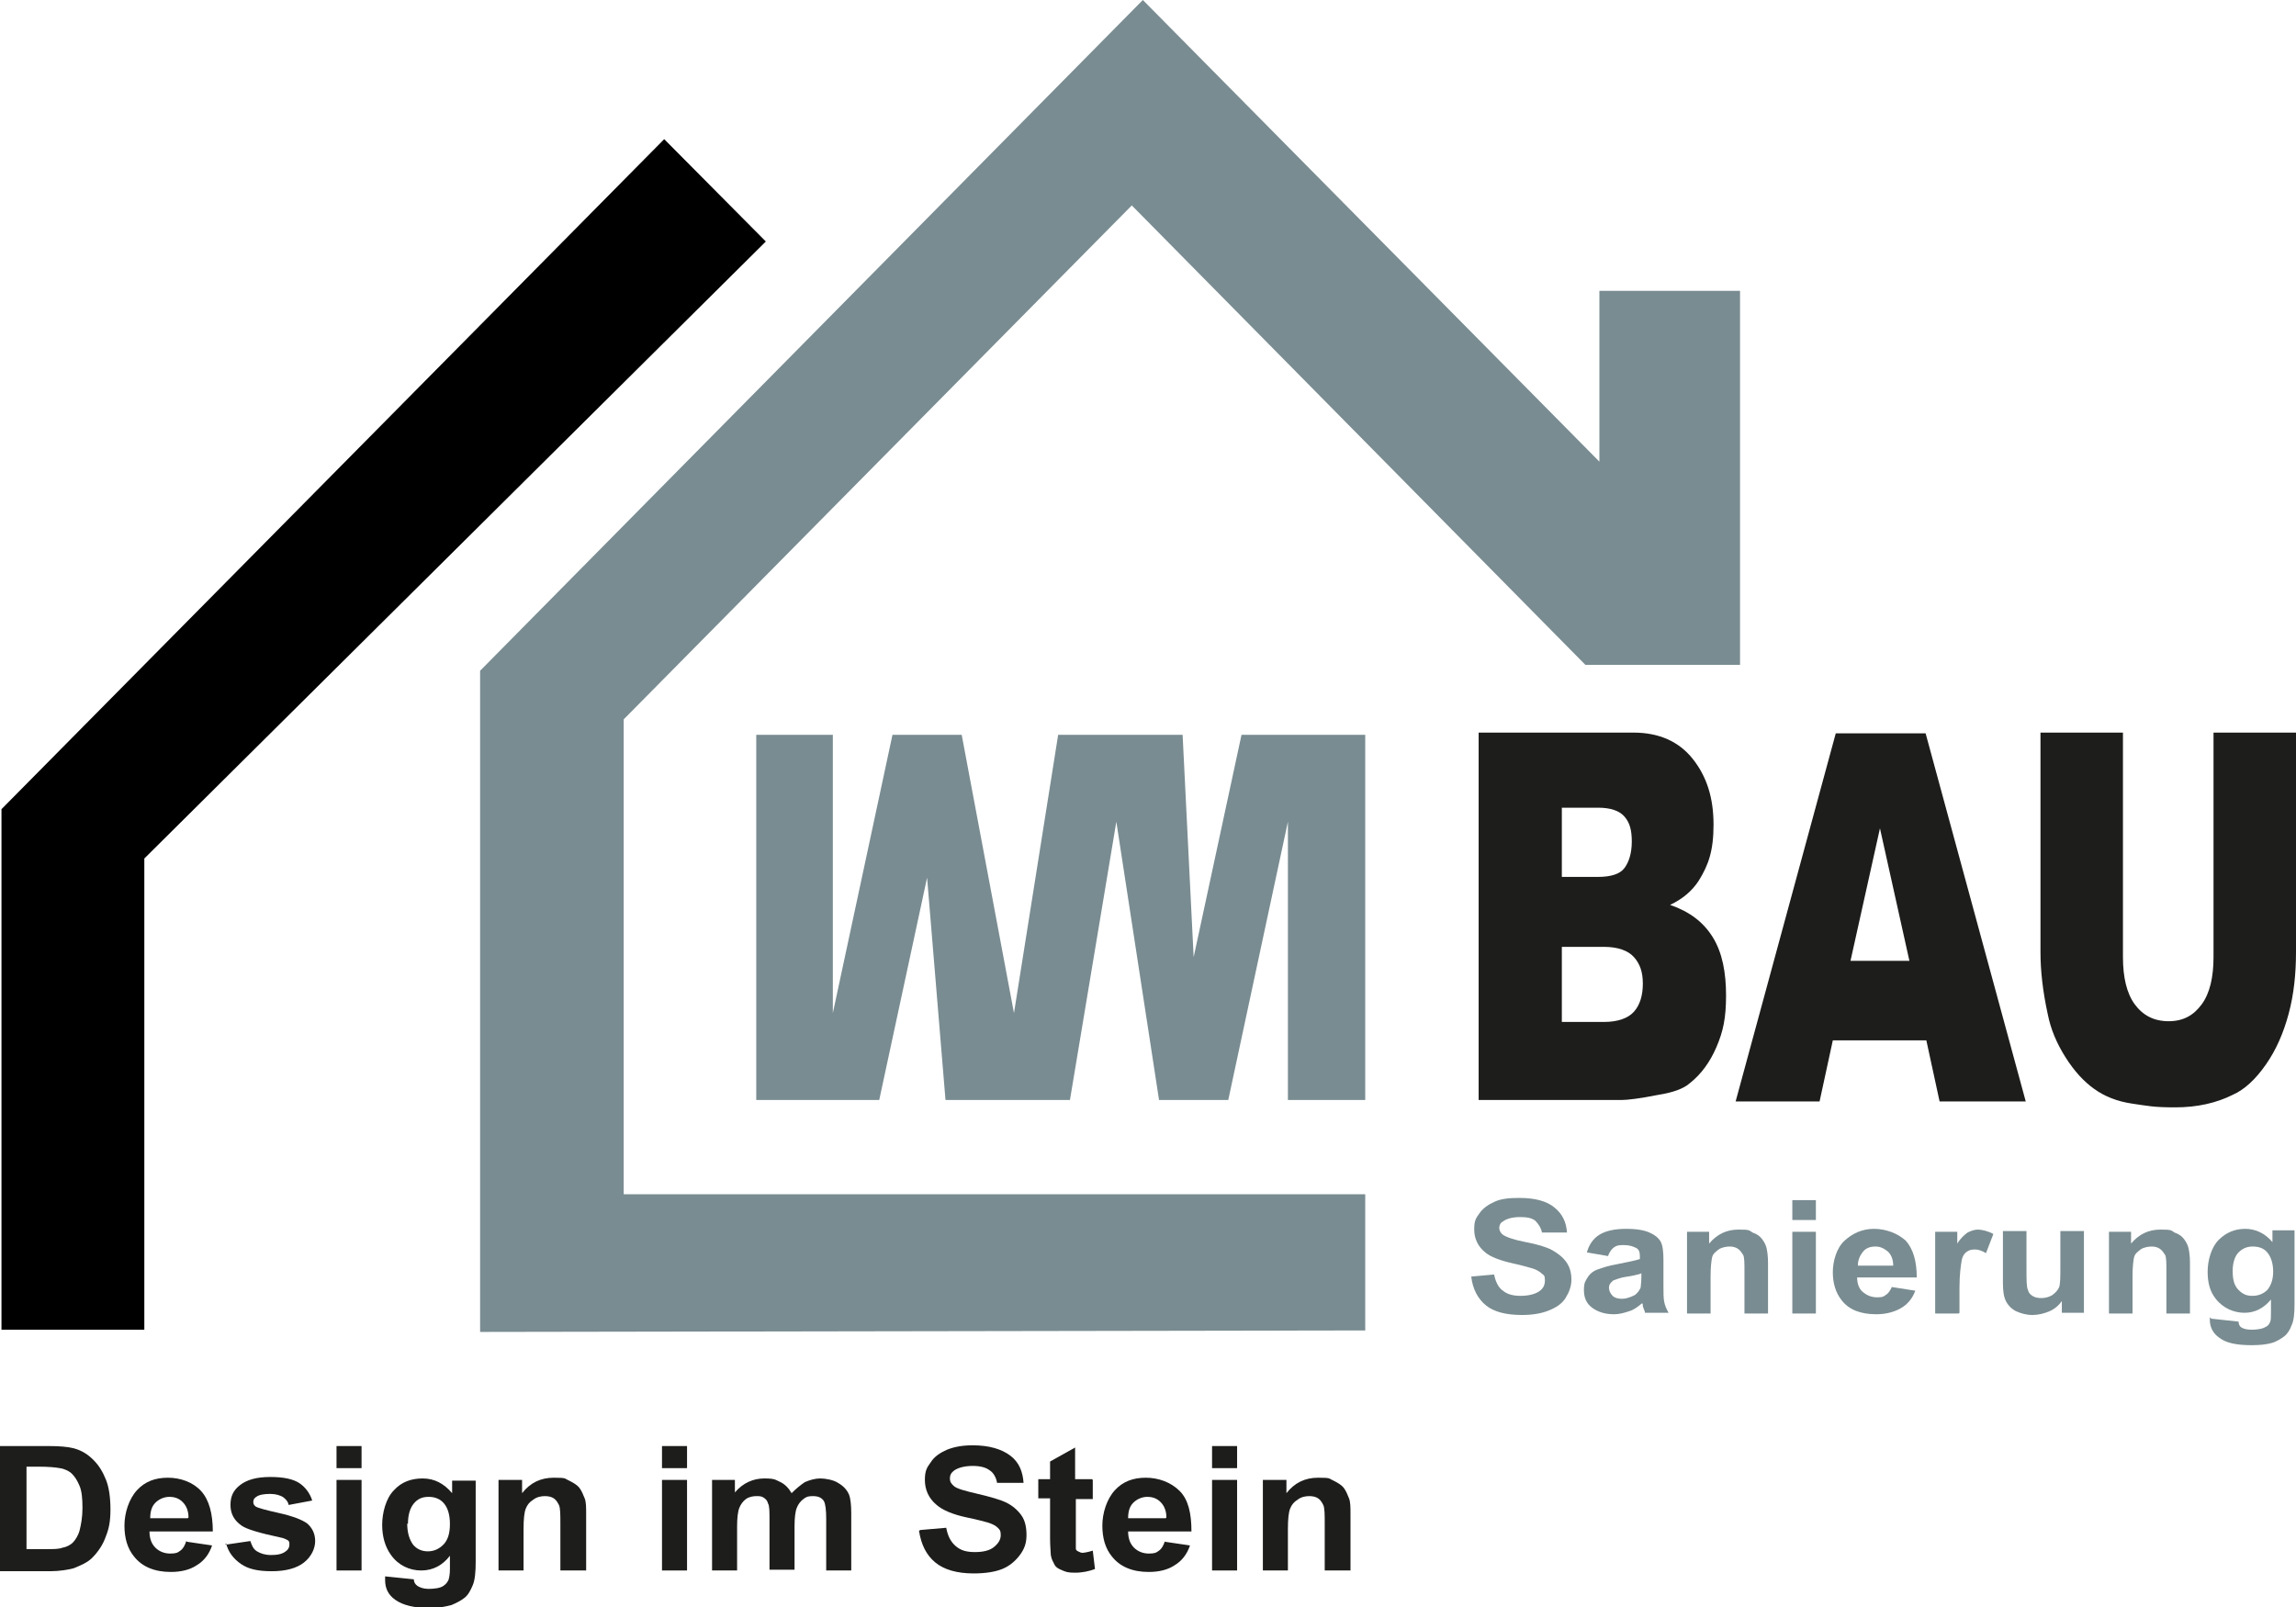 <?xml version="1.0" encoding="UTF-8"?>
<svg id="Ebene_1" xmlns="http://www.w3.org/2000/svg" version="1.1" viewBox="0 0 311.8 218.3">
  <!-- Generator: Adobe Illustrator 29.1.0, SVG Export Plug-In . SVG Version: 2.1.0 Build 142)  -->
  <defs>
    <style>
      .st0 {
        display: none;
      }

      .st1 {
        fill: #1d1d1b;
      }

      .st2 {
        fill: #4183c4;
      }

      .st3 {
        fill: #798c91;
      }
    </style>
  </defs>
  <polygon class="st3" points="65.2 180.9 65.2 91.1 155.2 0 217.2 62.7 217.2 39.5 236.3 39.5 236.3 90.3 215.3 90.3 153.7 27.9 84.7 97.7 84.7 162.2 185.4 162.2 185.4 180.7 65.2 180.9"/>
  <polygon points=".2 180.6 .2 109.9 90.2 18.9 104 32.8 19.6 116.6 19.6 180.6 .2 180.6"/>
  <g class="st0">
    <rect class="st2" x="212.8" y="206" width="18.4" height="18.4"/>
    <path class="st2" d="M212.8,201.4h18.2c-1.1-9.5-8.7-16.9-18.2-17.9v17.9Z"/>
    <path class="st2" d="M208.2,201.4v-17.9c-9.4,1.1-16.8,8.5-17.9,17.9h17.9Z"/>
    <rect class="st2" x="190.2" y="206" width="18" height="18.4"/>
  </g>
  <polygon class="st3" points="168.6 99.8 162.1 130 160.6 99.8 154.2 99.8 143.9 99.8 143.7 99.8 137.7 137.6 130.6 99.8 121.2 99.8 113.1 137.6 113.1 99.8 102.7 99.8 102.7 149.4 119.4 149.4 125.9 119.2 128.4 149.4 134.9 149.4 145.2 149.4 145.3 149.4 151.6 111.6 157.4 149.4 166.8 149.4 174.9 111.6 174.9 149.4 185.4 149.4 185.4 99.8 168.6 99.8"/>
  <g>
    <path class="st1" d="M200.8,99.5h21c3.5,0,6.2,1.2,8.1,3.6s2.8,5.3,2.8,8.9-.7,5.5-2,7.6c-.9,1.4-2.2,2.5-3.9,3.3,2.6.9,4.5,2.3,5.8,4.4s1.8,4.8,1.8,7.9-.4,4.9-1.3,7-2.1,3.7-3.6,4.9c-.9.8-2.4,1.3-4.3,1.6-2.5.5-4.2.7-5,.7h-19.4v-50h0ZM212.1,119.1h4.9c1.8,0,3-.4,3.6-1.2s1-2,1-3.6-.3-2.6-1-3.4-1.9-1.2-3.6-1.2h-4.9v9.5h0ZM212.1,138.8h5.7c1.9,0,3.3-.5,4.1-1.4s1.2-2.2,1.2-3.8-.4-2.7-1.2-3.6-2.2-1.4-4.1-1.4h-5.7v10.1h0Z"/>
    <path class="st1" d="M261.6,141.3h-12.7l-1.8,8.3h-11.4l13.6-50h12.2l13.6,50h-11.7l-1.8-8.3h0ZM259.3,130.5l-4-18-4,18h8,0Z"/>
    <path class="st1" d="M300.6,99.5h11.2v29.8c0,3-.3,5.8-1,8.4s-1.7,4.9-3.1,6.9c-1.4,2-2.9,3.4-4.5,4.1-2.2,1.1-4.8,1.7-7.8,1.7s-3.7-.2-5.8-.5-3.8-1-5.2-2c-1.4-1-2.7-2.4-3.9-4.3-1.2-1.9-2-3.8-2.4-5.8-.7-3.2-1-6-1-8.5v-29.8h11.2v30.5c0,2.7.5,4.9,1.6,6.4s2.6,2.3,4.6,2.3,3.4-.8,4.5-2.3c1.1-1.5,1.6-3.7,1.6-6.4v-30.5h0Z"/>
  </g>
  <g>
    <path class="st1" d="M0,196.4h6.6c1.5,0,2.6.1,3.4.3,1.1.3,1.9.8,2.7,1.6s1.3,1.7,1.7,2.7.6,2.4.6,4-.2,2.6-.6,3.6c-.4,1.2-1.1,2.2-1.9,3-.6.6-1.5,1-2.5,1.4-.8.2-1.9.4-3.2.4H0v-16.9h0ZM3.6,199.2v11.2h2.7c1,0,1.7,0,2.2-.2.6-.1,1.1-.4,1.4-.7s.7-.9.9-1.6c.2-.8.4-1.8.4-3.1s-.1-2.3-.4-3-.6-1.2-1-1.6-1-.7-1.7-.8c-.5-.1-1.5-.2-2.9-.2h-1.6Z"/>
    <path class="st1" d="M25.4,209.4l3.4.5c-.4,1.2-1.1,2.1-2.1,2.7-.9.6-2.1.9-3.5.9-2.2,0-3.9-.7-5-2.1-.9-1.1-1.3-2.5-1.3-4.2s.6-3.6,1.7-4.8,2.5-1.7,4.2-1.7,3.4.6,4.5,1.8,1.6,3.1,1.6,5.5h-8.6c0,1,.3,1.7.8,2.2s1.2.8,2,.8,1-.1,1.4-.4c.4-.3.6-.7.8-1.3h0ZM25.6,206.1c0-.9-.3-1.6-.8-2.1s-1.1-.7-1.8-.7-1.4.3-1.9.8c-.5.5-.7,1.2-.7,2.1h5.1Z"/>
    <path class="st1" d="M30.6,209.8l3.4-.5c.2.6.4,1.1.9,1.4s1.1.5,1.9.5,1.5-.1,2-.5c.3-.2.5-.5.5-.9s0-.4-.2-.6c-.2-.1-.5-.3-1.1-.4-2.8-.6-4.5-1.1-5.2-1.6-1-.7-1.5-1.6-1.5-2.8s.4-2,1.3-2.7,2.2-1.1,4.1-1.1,3.1.3,3.9.8,1.5,1.4,1.8,2.4l-3.2.6c-.1-.5-.4-.8-.8-1.1-.4-.2-.9-.4-1.7-.4s-1.5.1-1.9.4c-.3.2-.4.4-.4.7s.1.4.3.6c.3.2,1.4.5,3.2.9s3.1.9,3.8,1.4c.7.6,1.1,1.4,1.1,2.4s-.5,2.1-1.5,2.9c-1,.8-2.5,1.2-4.4,1.2s-3.2-.3-4.2-1c-1-.7-1.7-1.6-2-2.8h0Z"/>
    <path class="st1" d="M45.7,199.4v-3h3.4v3h-3.4ZM45.7,213.3v-12.3h3.4v12.3h-3.4Z"/>
    <path class="st1" d="M52.3,214.1l3.9.4c0,.4.2.7.5.9.3.2.8.4,1.5.4s1.6-.1,2-.4c.3-.2.5-.4.7-.8.1-.3.2-.8.2-1.5v-1.8c-1,1.3-2.3,2-3.9,2s-3.1-.7-4.1-2.1c-.8-1.1-1.2-2.5-1.2-4.1s.5-3.6,1.6-4.7c1-1.1,2.3-1.6,3.9-1.6s2.9.7,4,2v-1.7h3.2v11c0,1.4-.1,2.5-.4,3.2s-.6,1.3-1.1,1.7-1.1.7-1.8,1c-.8.2-1.7.4-2.9.4-2.2,0-3.7-.4-4.7-1.1s-1.4-1.6-1.4-2.7,0-.2,0-.4h0ZM55.3,206.9c0,1.3.3,2.2.8,2.9.5.6,1.2.9,2,.9s1.5-.3,2.1-.9c.6-.6.9-1.5.9-2.8s-.3-2.2-.8-2.8-1.2-.9-2.1-.9-1.5.3-2,.9c-.5.6-.8,1.5-.8,2.8h0Z"/>
    <path class="st1" d="M79.5,213.3h-3.4v-6.3c0-1.3,0-2.2-.2-2.6s-.4-.7-.7-.9-.7-.3-1.2-.3-1.1.1-1.6.5c-.5.3-.8.7-1,1.2-.2.5-.3,1.4-.3,2.8v5.6h-3.4v-12.3h3.2v1.8c1.1-1.4,2.5-2.1,4.3-2.1s1.4.1,2.1.4c.6.3,1.1.6,1.4,1,.3.4.5.9.7,1.4s.2,1.2.2,2.2v7.6h0Z"/>
    <path class="st1" d="M89.9,199.4v-3h3.4v3h-3.4ZM89.9,213.3v-12.3h3.4v12.3h-3.4Z"/>
    <path class="st1" d="M96.6,201h3.2v1.7c1.1-1.3,2.5-1.9,4-1.9s1.5.2,2.2.5c.6.3,1.1.8,1.5,1.5.6-.6,1.2-1.1,1.8-1.5.7-.3,1.4-.5,2.1-.5s1.8.2,2.4.6c.7.4,1.2.9,1.5,1.6.2.5.3,1.4.3,2.5v7.8h-3.4v-7c0-1.2-.1-2-.3-2.4-.3-.5-.8-.7-1.5-.7s-.9.1-1.3.4-.7.7-.9,1.2c-.2.5-.3,1.4-.3,2.5v5.9h-3.4v-6.7c0-1.2,0-2-.2-2.3-.1-.4-.3-.6-.6-.8s-.6-.2-1-.2-1,.1-1.4.4c-.4.3-.7.7-.9,1.2s-.3,1.4-.3,2.5v6h-3.4v-12.3h0Z"/>
    <path class="st1" d="M125,207.8l3.5-.3c.2,1.1.6,1.9,1.3,2.5s1.5.8,2.6.8,2-.2,2.6-.7.9-1,.9-1.6-.1-.7-.4-1-.7-.5-1.3-.7c-.4-.1-1.4-.4-2.9-.7-1.9-.4-3.3-1-4.1-1.7-1.1-.9-1.6-2.1-1.6-3.4s.3-1.7.8-2.4c.5-.8,1.3-1.3,2.2-1.7,1-.4,2.1-.6,3.5-.6,2.2,0,3.9.5,5.1,1.4s1.7,2.2,1.8,3.7h-3.6c-.1-.7-.5-1.4-1-1.7-.5-.4-1.3-.6-2.3-.6s-1.9.2-2.5.6c-.4.3-.6.6-.6,1.1s.2.7.5,1c.4.4,1.6.7,3.3,1.1s3.1.8,3.9,1.2,1.5,1,2,1.7.7,1.6.7,2.7-.3,1.9-.9,2.7-1.4,1.5-2.4,1.9c-1,.4-2.3.6-3.9.6-2.2,0-4-.5-5.2-1.5-1.2-1-1.9-2.4-2.2-4.3h0Z"/>
    <path class="st1" d="M148.4,201v2.6h-2.3v4.9c0,1,0,1.6,0,1.8,0,.2.1.3.3.4.2.1.4.2.6.2s.8-.1,1.4-.3l.3,2.5c-.8.3-1.7.5-2.7.5s-1.2-.1-1.7-.3c-.5-.2-.9-.4-1.1-.8s-.4-.7-.5-1.3c0-.4-.1-1.1-.1-2.3v-5.4h-1.6v-2.6h1.6v-2.4l3.4-1.9v4.3h2.3Z"/>
    <path class="st1" d="M158.2,209.4l3.4.5c-.4,1.2-1.1,2.1-2.1,2.7-.9.6-2.1.9-3.5.9-2.2,0-3.9-.7-5-2.1-.9-1.1-1.3-2.5-1.3-4.2s.6-3.6,1.7-4.8,2.5-1.7,4.2-1.7,3.4.6,4.6,1.8,1.6,3.1,1.6,5.5h-8.6c0,1,.3,1.7.8,2.2s1.2.8,2,.8,1-.1,1.4-.4c.4-.3.6-.7.8-1.3h0ZM158.4,206.1c0-.9-.3-1.6-.8-2.1s-1.1-.7-1.8-.7-1.4.3-1.9.8c-.5.5-.7,1.2-.7,2.1h5.1Z"/>
    <path class="st1" d="M164.6,199.4v-3h3.4v3h-3.4ZM164.6,213.3v-12.3h3.4v12.3h-3.4Z"/>
    <path class="st1" d="M183.3,213.3h-3.4v-6.3c0-1.3,0-2.2-.2-2.6s-.4-.7-.7-.9-.7-.3-1.2-.3-1.1.1-1.6.5c-.5.3-.8.7-1,1.2-.2.5-.3,1.4-.3,2.8v5.6h-3.4v-12.3h3.2v1.8c1.1-1.4,2.5-2.1,4.3-2.1s1.4.1,2.1.4c.6.3,1.1.6,1.4,1,.3.4.5.9.7,1.4s.2,1.2.2,2.2v7.6h0Z"/>
  </g>
  <g>
    <path class="st3" d="M199.6,173.4l3.3-.3c.2,1,.6,1.8,1.2,2.2.6.5,1.4.7,2.4.7s1.9-.2,2.5-.6.8-.9.8-1.5-.1-.7-.4-.9c-.2-.2-.6-.5-1.2-.7-.4-.1-1.3-.4-2.7-.7-1.8-.4-3.1-.9-3.8-1.5-1-.8-1.5-1.9-1.5-3.1s.2-1.5.7-2.2,1.2-1.2,2.1-1.6c.9-.4,2-.5,3.3-.5,2.1,0,3.7.4,4.8,1.3s1.6,2,1.7,3.4h-3.4c-.1-.6-.5-1.2-.9-1.6-.5-.4-1.2-.5-2.1-.5s-1.8.2-2.3.6c-.4.2-.5.6-.5.9s.2.7.5.9c.4.3,1.5.7,3.1,1s2.9.7,3.6,1.1,1.4.9,1.9,1.6.7,1.5.7,2.4-.3,1.7-.8,2.5-1.3,1.3-2.3,1.7c-1,.4-2.2.6-3.6.6-2.1,0-3.8-.4-4.9-1.3-1.1-.9-1.8-2.2-2-3.9h0Z"/>
    <path class="st3" d="M218.4,170.6l-2.9-.5c.3-1.1.9-1.9,1.7-2.4s2-.8,3.6-.8,2.5.2,3.2.5,1.2.7,1.5,1.2.4,1.4.4,2.6v3.4c0,1,0,1.7.1,2.2.1.5.3,1,.6,1.5h-3.2c0-.2-.2-.5-.3-.9,0-.2,0-.3-.1-.4-.6.5-1.1.9-1.8,1.1-.6.2-1.3.4-2,.4-1.2,0-2.2-.3-3-.9s-1.1-1.4-1.1-2.4.2-1.2.5-1.7.8-.9,1.4-1.1,1.4-.5,2.6-.7c1.5-.3,2.5-.5,3.1-.7v-.3c0-.6-.1-1-.5-1.2s-.9-.4-1.7-.4-1,.1-1.3.3-.6.6-.8,1.1h0ZM222.8,173c-.4.1-1.1.3-1.9.4s-1.5.4-1.8.5c-.4.3-.6.6-.6,1s.2.8.5,1.1c.3.3.8.4,1.3.4s1.1-.2,1.7-.5c.4-.3.6-.6.8-1,0-.2.1-.7.1-1.4v-.6h0Z"/>
    <path class="st3" d="M240.1,178.4h-3.2v-5.7c0-1.2,0-2-.2-2.3s-.4-.6-.7-.8c-.3-.2-.7-.3-1.1-.3s-1.1.1-1.5.4-.8.6-.9,1.1-.2,1.3-.2,2.6v5h-3.2v-11.1h3v1.6c1.1-1.3,2.4-1.9,4-1.9s1.4.1,1.9.4c.6.2,1,.5,1.3.9s.5.8.6,1.2c.1.5.2,1.1.2,2v6.9h0Z"/>
    <path class="st3" d="M243.4,165.7v-2.7h3.2v2.7h-3.2ZM243.4,178.4v-11.1h3.2v11.1h-3.2Z"/>
    <path class="st3" d="M256.9,174.8l3.2.5c-.4,1.1-1.1,1.9-2,2.4s-2,.8-3.3.8c-2.1,0-3.7-.6-4.7-1.9-.8-1-1.2-2.3-1.2-3.8s.5-3.3,1.6-4.3c1.1-1,2.4-1.6,4-1.6s3.2.6,4.3,1.6c1,1.1,1.5,2.8,1.5,5h-8.1c0,.9.3,1.6.8,2s1.1.7,1.9.7.9-.1,1.3-.4c.3-.2.6-.7.8-1.2h0ZM257.1,171.9c0-.9-.3-1.5-.7-1.9-.5-.4-1-.7-1.7-.7s-1.3.2-1.7.7-.7,1.1-.7,1.9h4.8Z"/>
    <path class="st3" d="M266,178.4h-3.2v-11.1h3v1.6c.5-.8,1-1.2,1.4-1.5.4-.2.9-.4,1.4-.4s1.4.2,2.1.6l-1,2.6c-.5-.3-1-.5-1.5-.5s-.8.1-1.1.3c-.3.2-.6.6-.7,1.2s-.3,1.8-.3,3.7v3.4h0Z"/>
    <path class="st3" d="M280,178.4v-1.7c-.4.6-1,1.1-1.7,1.4s-1.5.5-2.3.5-1.5-.2-2.2-.5c-.6-.3-1.1-.8-1.4-1.4-.3-.6-.4-1.4-.4-2.5v-7h3.2v5.1c0,1.6,0,2.5.2,2.9.1.4.3.6.6.8.3.2.7.3,1.2.3s1-.1,1.5-.4c.4-.3.7-.6.9-1s.2-1.4.2-3v-4.7h3.2v11.1h-3,0Z"/>
    <path class="st3" d="M297.4,178.4h-3.2v-5.7c0-1.2,0-2-.2-2.3s-.4-.6-.7-.8c-.3-.2-.7-.3-1.1-.3s-1.1.1-1.5.4-.8.6-.9,1.1-.2,1.3-.2,2.6v5h-3.2v-11.1h3v1.6c1.1-1.3,2.4-1.9,4-1.9s1.4.1,1.9.4c.6.2,1,.5,1.3.9s.5.8.6,1.2c.1.5.2,1.1.2,2v6.9h0Z"/>
    <path class="st3" d="M300.3,179.1l3.7.4c0,.4.2.7.4.8.3.2.8.3,1.4.3s1.5-.1,1.9-.4c.3-.1.5-.4.6-.7.1-.2.1-.7.1-1.4v-1.6c-1,1.2-2.2,1.8-3.6,1.8s-2.9-.6-3.9-1.9c-.8-1-1.1-2.2-1.1-3.7s.5-3.3,1.5-4.3c1-1,2.2-1.5,3.6-1.5s2.7.6,3.7,1.8v-1.6h3v10c0,1.3-.1,2.3-.4,2.9-.2.6-.6,1.2-1,1.5s-1,.7-1.7.9c-.7.2-1.6.3-2.7.3-2.1,0-3.5-.3-4.4-1-.9-.6-1.3-1.5-1.3-2.4s0-.2,0-.4h0ZM303.2,172.6c0,1.2.2,2,.8,2.6s1.1.8,1.9.8,1.5-.3,2-.8c.5-.6.8-1.4.8-2.5s-.3-2-.8-2.6-1.2-.8-2-.8-1.4.3-1.9.8-.8,1.4-.8,2.5h0Z"/>
  </g>
</svg>